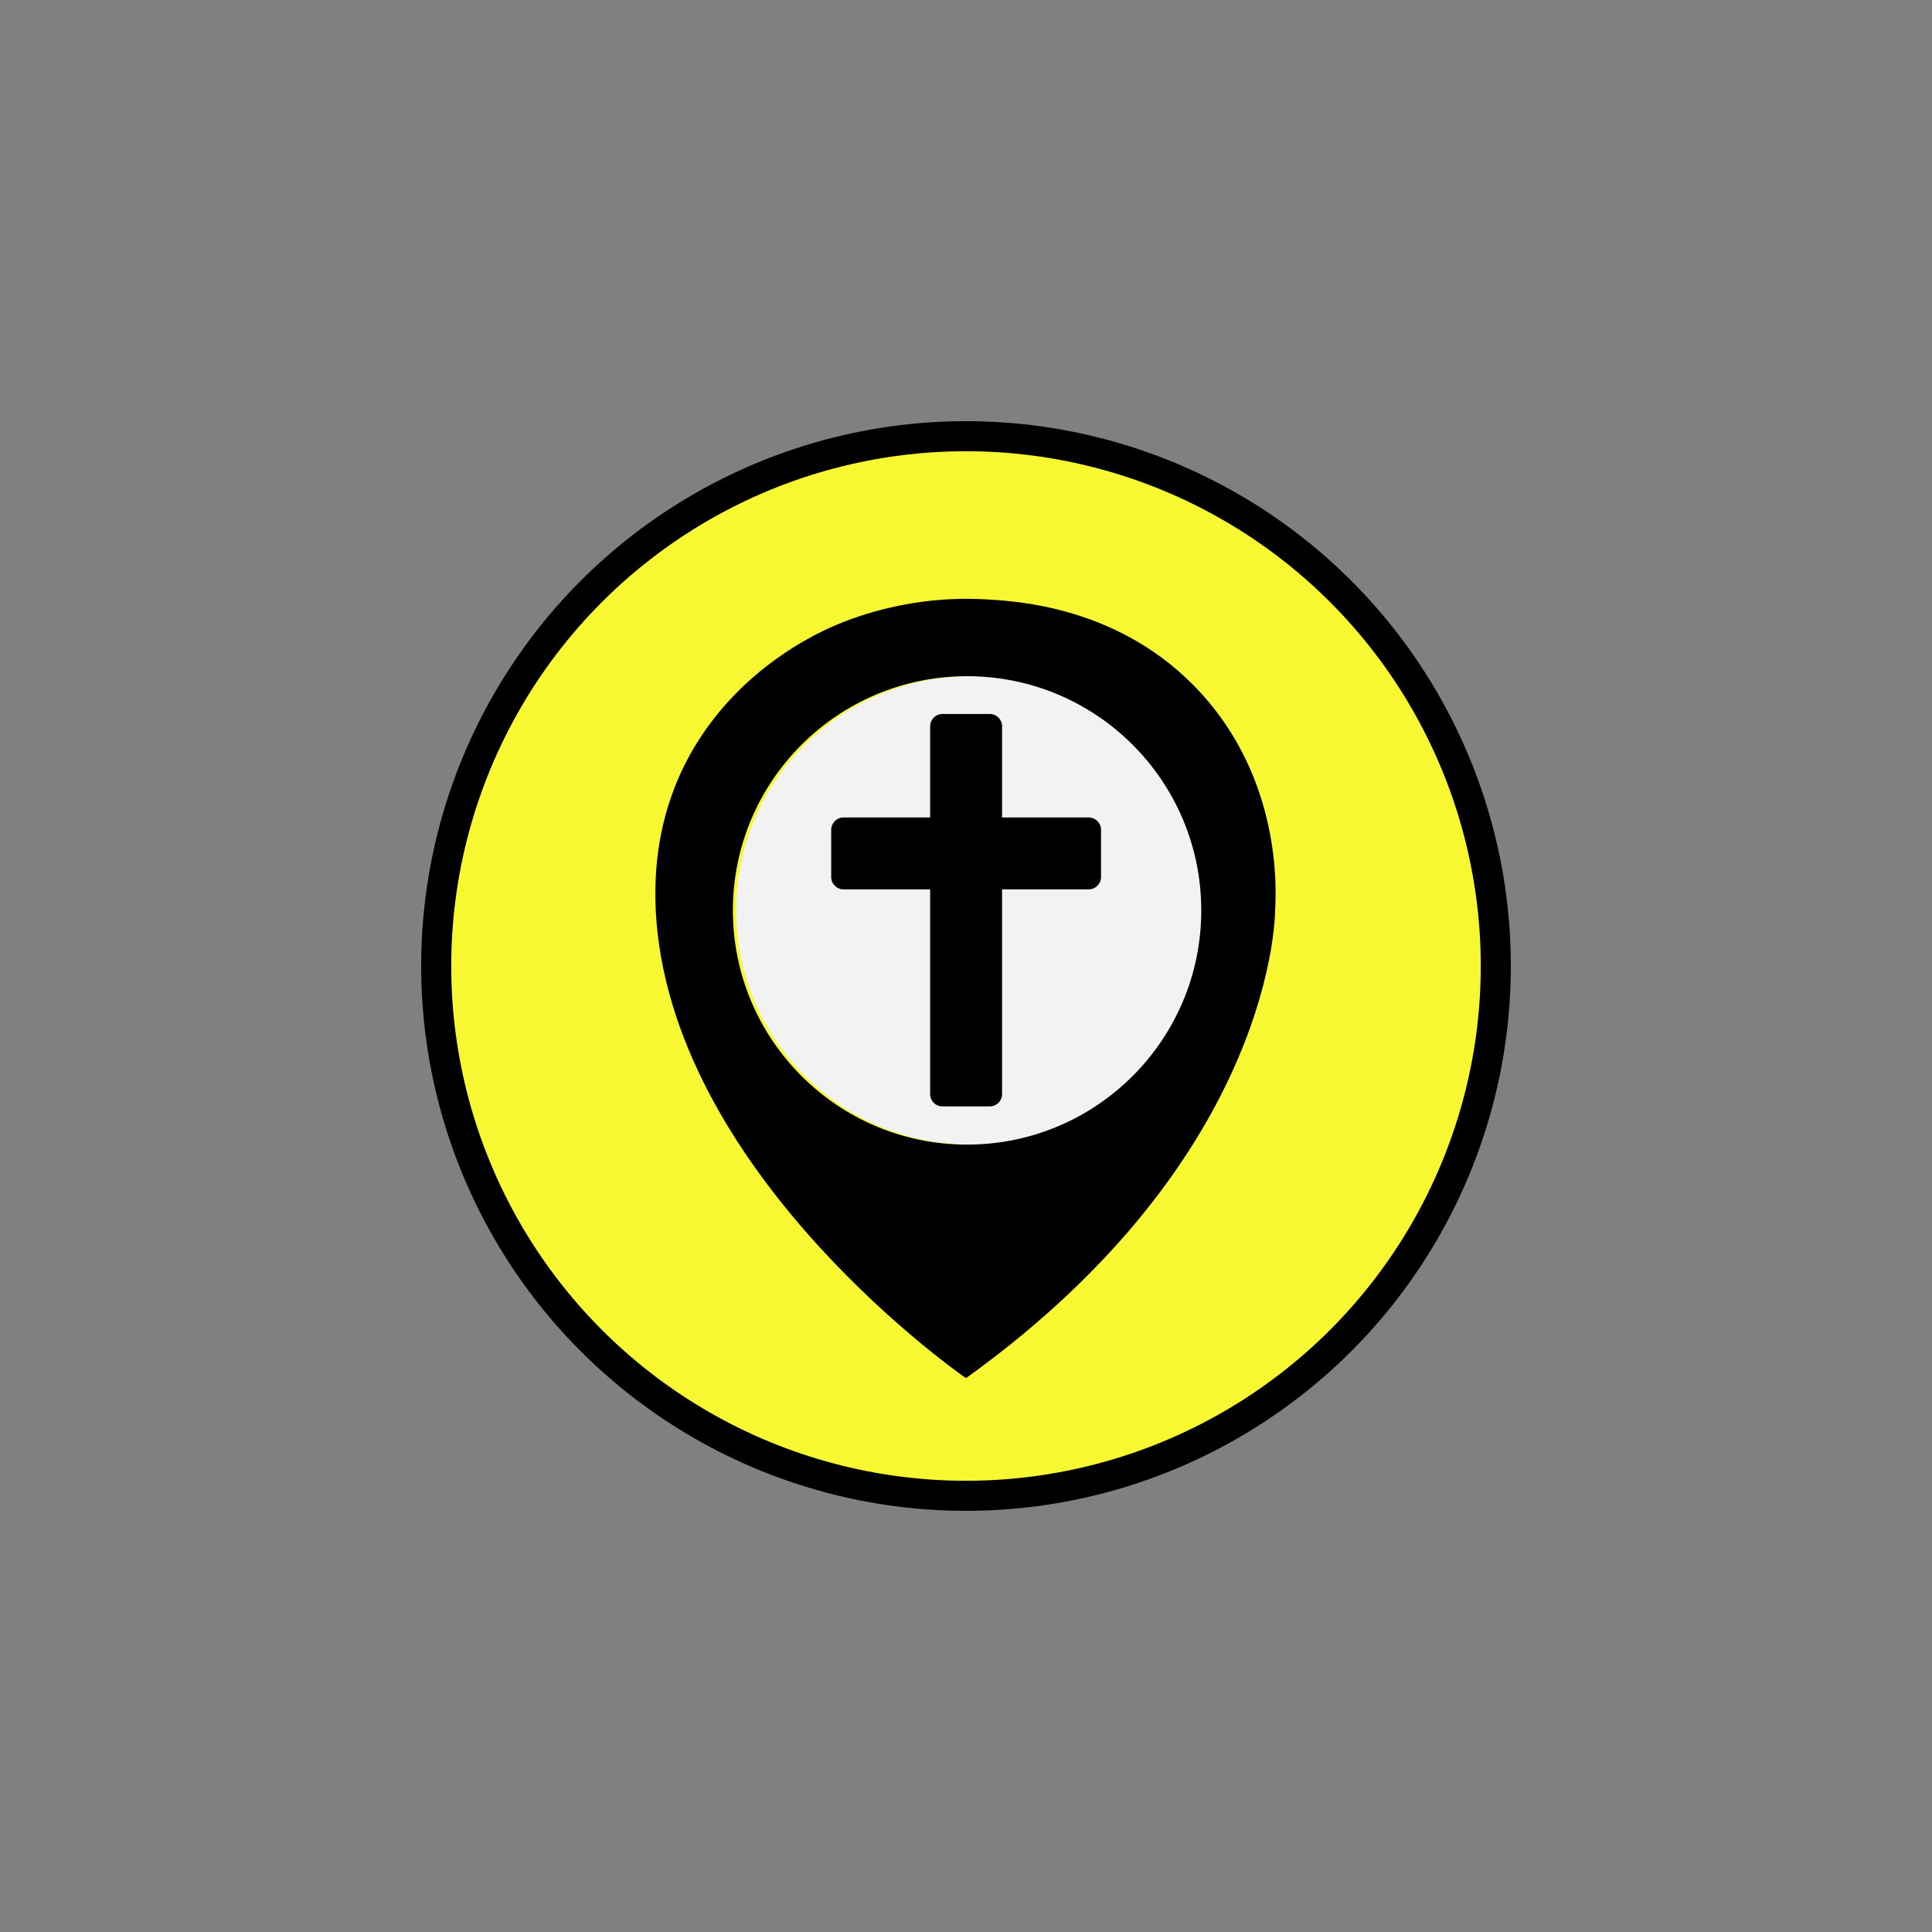 <?xml version="1.0" encoding="UTF-8"?>
<!-- Generator: Adobe Illustrator 24.0.0, SVG Export Plug-In . SVG Version: 6.00 Build 0)  -->
<svg xmlns="http://www.w3.org/2000/svg" xmlns:xlink="http://www.w3.org/1999/xlink" version="1.1" id="Livello_1" x="0px" y="0px" width="900px" height="900px" viewBox="0 0 900 900" style="enable-background:new 0 0 900 900;" xml:space="preserve">
<rect x="0" y="0" width="900" height="900" fill="#808080" stroke="none"/>
<style type="text/css">
	.st0{fill:#F7F732;stroke:#000000;stroke-width:14;stroke-miterlimit:10;}
	.st1{fill:#F2F2F2;}
	.st2{fill-rule:evenodd;clip-rule:evenodd;}
</style>
<circle id="Sfondo" class="st0" cx="450" cy="450" r="246.8"></circle>
<circle id="Interno_Sfondo" class="st1" cx="452" cy="424.1" r="109.1"></circle>
<g id="Icona">
	<path class="st2" d="M439,332.6h22.1c3.2,0,5.7,2.6,5.7,5.7v42.5h40.4c3.1,0,5.7,2.6,5.7,5.7v22.1c0,3.1-2.6,5.7-5.7,5.7h-40.4   v95.4c0,3.2-2.6,5.7-5.7,5.7H439c-3.2,0-5.7-2.6-5.7-5.7v-95.4h-40.4c-3.1,0-5.7-2.6-5.7-5.7v-22.1c0-3.1,2.6-5.7,5.7-5.7h40.4   v-42.5C433.3,335.2,435.8,332.6,439,332.6z"></path>
</g>
<path id="Location" d="M559.3,322.7c-37.4-40.8-87.3-42.9-102.5-43.6c-40.1-1.7-69.1,12.6-75.6,15.9c-9.9,5.1-45.6,24.1-64.5,66  c-8.5,19-13,41.5-10.9,68.1C315.5,549.5,450,642,450,642c145.2-104.3,144-218.3,144-218.3C594.6,413.6,596.6,363.4,559.3,322.7z   M450.5,533.2c-60.3,0-109.1-48.9-109.1-109.1c0-60.3,48.9-109.1,109.1-109.1c60.3,0,109.1,48.9,109.1,109.1  C559.6,484.3,510.8,533.2,450.5,533.2z"></path>
</svg>
